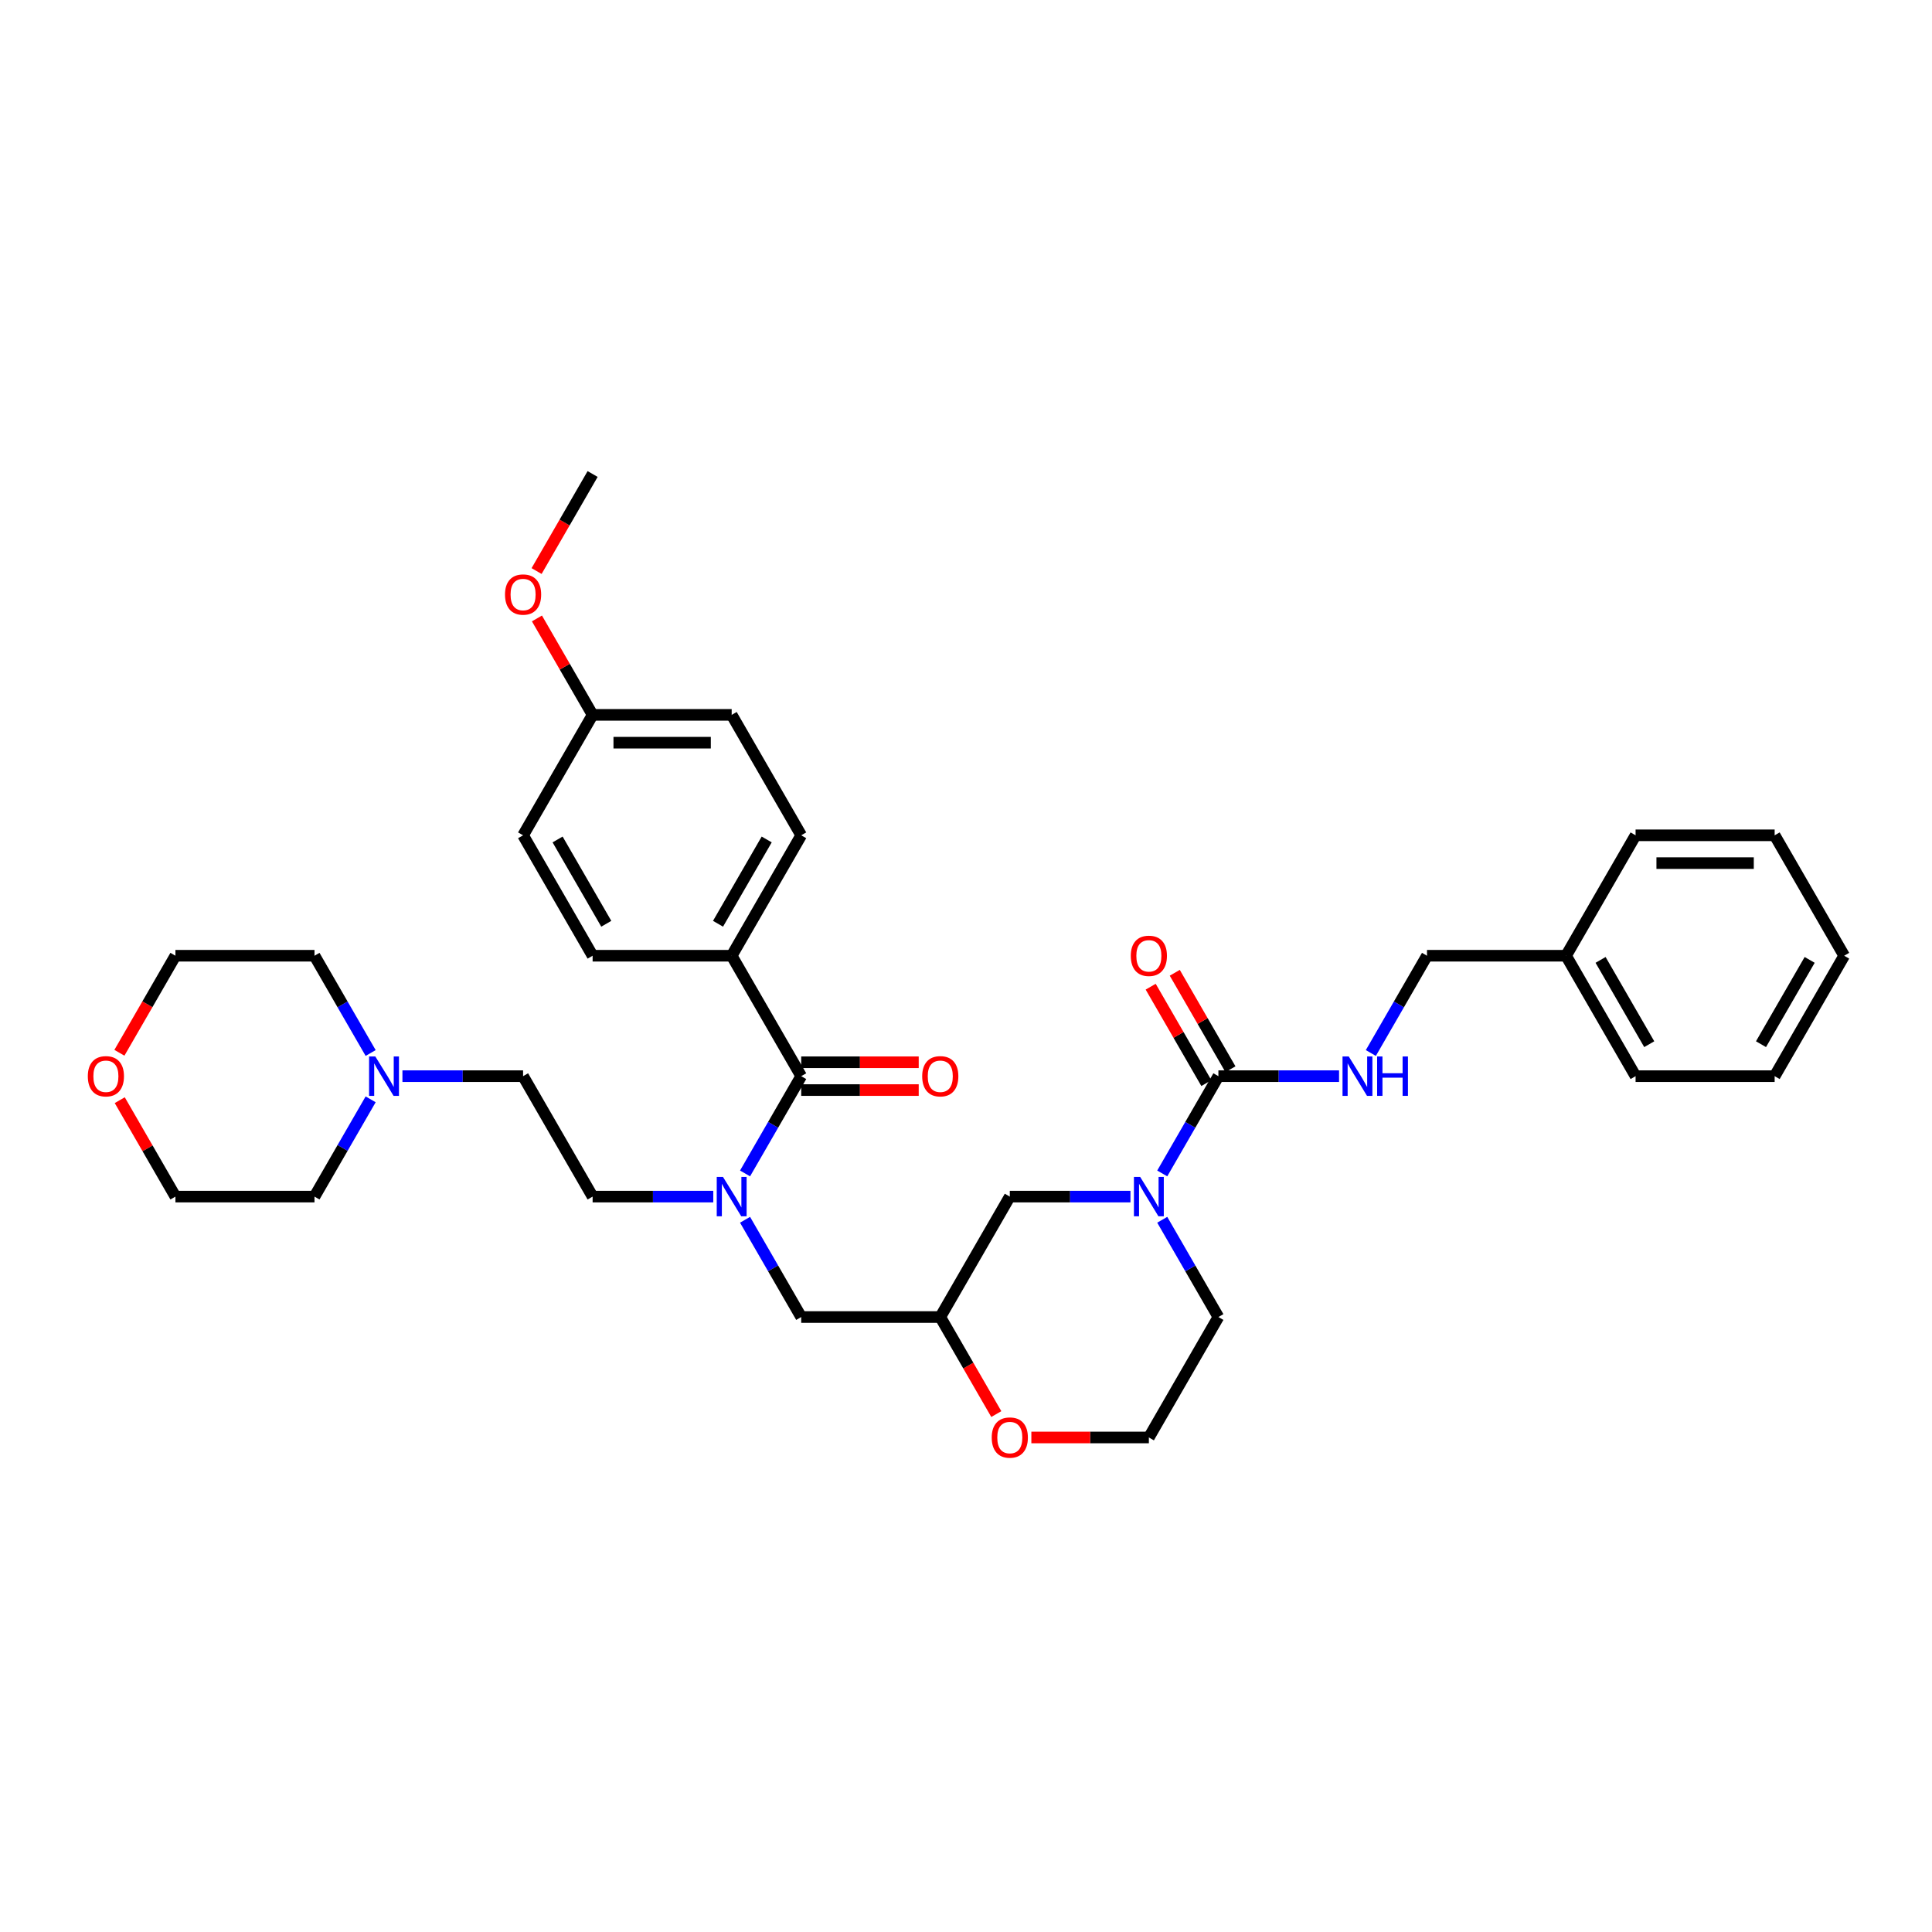 <?xml version='1.0' encoding='iso-8859-1'?>
<svg version='1.1' baseProfile='full'
              xmlns='http://www.w3.org/2000/svg'
                      xmlns:rdkit='http://www.rdkit.org/xml'
                      xmlns:xlink='http://www.w3.org/1999/xlink'
                  xml:space='preserve'
width='1000px' height='1000px' viewBox='0 0 1000 1000'>
<!-- END OF HEADER -->
<rect style='opacity:1.0;fill:#FFFFFF;stroke:none' width='1000' height='1000' x='0' y='0'> </rect>
<path class='bond-0' d='M 630.641,681.694 L 594.652,744.029' style='fill:none;fill-rule:evenodd;stroke:#000000;stroke-width:6px;stroke-linecap:butt;stroke-linejoin:miter;stroke-opacity:1' />
<path class='bond-1' d='M 630.641,681.694 L 616.108,656.522' style='fill:none;fill-rule:evenodd;stroke:#000000;stroke-width:6px;stroke-linecap:butt;stroke-linejoin:miter;stroke-opacity:1' />
<path class='bond-1' d='M 616.108,656.522 L 601.575,631.35' style='fill:none;fill-rule:evenodd;stroke:#0000FF;stroke-width:6px;stroke-linecap:butt;stroke-linejoin:miter;stroke-opacity:1' />
<path class='bond-2' d='M 594.652,744.029 L 564.241,744.029' style='fill:none;fill-rule:evenodd;stroke:#000000;stroke-width:6px;stroke-linecap:butt;stroke-linejoin:miter;stroke-opacity:1' />
<path class='bond-2' d='M 564.241,744.029 L 533.83,744.029' style='fill:none;fill-rule:evenodd;stroke:#FF0000;stroke-width:6px;stroke-linecap:butt;stroke-linejoin:miter;stroke-opacity:1' />
<path class='bond-3' d='M 515.683,731.923 L 501.184,706.808' style='fill:none;fill-rule:evenodd;stroke:#FF0000;stroke-width:6px;stroke-linecap:butt;stroke-linejoin:miter;stroke-opacity:1' />
<path class='bond-3' d='M 501.184,706.808 L 486.684,681.694' style='fill:none;fill-rule:evenodd;stroke:#000000;stroke-width:6px;stroke-linecap:butt;stroke-linejoin:miter;stroke-opacity:1' />
<path class='bond-4' d='M 486.684,681.694 L 522.673,619.359' style='fill:none;fill-rule:evenodd;stroke:#000000;stroke-width:6px;stroke-linecap:butt;stroke-linejoin:miter;stroke-opacity:1' />
<path class='bond-5' d='M 486.684,681.694 L 414.705,681.694' style='fill:none;fill-rule:evenodd;stroke:#000000;stroke-width:6px;stroke-linecap:butt;stroke-linejoin:miter;stroke-opacity:1' />
<path class='bond-6' d='M 522.673,619.359 L 553.898,619.359' style='fill:none;fill-rule:evenodd;stroke:#000000;stroke-width:6px;stroke-linecap:butt;stroke-linejoin:miter;stroke-opacity:1' />
<path class='bond-6' d='M 553.898,619.359 L 585.122,619.359' style='fill:none;fill-rule:evenodd;stroke:#0000FF;stroke-width:6px;stroke-linecap:butt;stroke-linejoin:miter;stroke-opacity:1' />
<path class='bond-7' d='M 601.575,607.367 L 616.108,582.195' style='fill:none;fill-rule:evenodd;stroke:#0000FF;stroke-width:6px;stroke-linecap:butt;stroke-linejoin:miter;stroke-opacity:1' />
<path class='bond-7' d='M 616.108,582.195 L 630.641,557.023' style='fill:none;fill-rule:evenodd;stroke:#000000;stroke-width:6px;stroke-linecap:butt;stroke-linejoin:miter;stroke-opacity:1' />
<path class='bond-8' d='M 810.588,494.688 L 738.609,494.688' style='fill:none;fill-rule:evenodd;stroke:#000000;stroke-width:6px;stroke-linecap:butt;stroke-linejoin:miter;stroke-opacity:1' />
<path class='bond-9' d='M 810.588,494.688 L 846.577,557.023' style='fill:none;fill-rule:evenodd;stroke:#000000;stroke-width:6px;stroke-linecap:butt;stroke-linejoin:miter;stroke-opacity:1' />
<path class='bond-9' d='M 828.454,496.84 L 853.646,540.475' style='fill:none;fill-rule:evenodd;stroke:#000000;stroke-width:6px;stroke-linecap:butt;stroke-linejoin:miter;stroke-opacity:1' />
<path class='bond-10' d='M 810.588,494.688 L 846.577,432.353' style='fill:none;fill-rule:evenodd;stroke:#000000;stroke-width:6px;stroke-linecap:butt;stroke-linejoin:miter;stroke-opacity:1' />
<path class='bond-11' d='M 636.875,553.424 L 622.467,528.468' style='fill:none;fill-rule:evenodd;stroke:#000000;stroke-width:6px;stroke-linecap:butt;stroke-linejoin:miter;stroke-opacity:1' />
<path class='bond-11' d='M 622.467,528.468 L 608.058,503.513' style='fill:none;fill-rule:evenodd;stroke:#FF0000;stroke-width:6px;stroke-linecap:butt;stroke-linejoin:miter;stroke-opacity:1' />
<path class='bond-11' d='M 624.408,560.622 L 609.999,535.666' style='fill:none;fill-rule:evenodd;stroke:#000000;stroke-width:6px;stroke-linecap:butt;stroke-linejoin:miter;stroke-opacity:1' />
<path class='bond-11' d='M 609.999,535.666 L 595.591,510.71' style='fill:none;fill-rule:evenodd;stroke:#FF0000;stroke-width:6px;stroke-linecap:butt;stroke-linejoin:miter;stroke-opacity:1' />
<path class='bond-12' d='M 630.641,557.023 L 661.866,557.023' style='fill:none;fill-rule:evenodd;stroke:#000000;stroke-width:6px;stroke-linecap:butt;stroke-linejoin:miter;stroke-opacity:1' />
<path class='bond-12' d='M 661.866,557.023 L 693.09,557.023' style='fill:none;fill-rule:evenodd;stroke:#0000FF;stroke-width:6px;stroke-linecap:butt;stroke-linejoin:miter;stroke-opacity:1' />
<path class='bond-13' d='M 709.543,545.032 L 724.076,519.86' style='fill:none;fill-rule:evenodd;stroke:#0000FF;stroke-width:6px;stroke-linecap:butt;stroke-linejoin:miter;stroke-opacity:1' />
<path class='bond-13' d='M 724.076,519.86 L 738.609,494.688' style='fill:none;fill-rule:evenodd;stroke:#000000;stroke-width:6px;stroke-linecap:butt;stroke-linejoin:miter;stroke-opacity:1' />
<path class='bond-14' d='M 378.716,494.688 L 414.705,432.353' style='fill:none;fill-rule:evenodd;stroke:#000000;stroke-width:6px;stroke-linecap:butt;stroke-linejoin:miter;stroke-opacity:1' />
<path class='bond-14' d='M 371.647,478.14 L 396.84,434.505' style='fill:none;fill-rule:evenodd;stroke:#000000;stroke-width:6px;stroke-linecap:butt;stroke-linejoin:miter;stroke-opacity:1' />
<path class='bond-15' d='M 378.716,494.688 L 306.737,494.688' style='fill:none;fill-rule:evenodd;stroke:#000000;stroke-width:6px;stroke-linecap:butt;stroke-linejoin:miter;stroke-opacity:1' />
<path class='bond-16' d='M 378.716,494.688 L 414.705,557.023' style='fill:none;fill-rule:evenodd;stroke:#000000;stroke-width:6px;stroke-linecap:butt;stroke-linejoin:miter;stroke-opacity:1' />
<path class='bond-17' d='M 385.639,631.35 L 400.172,656.522' style='fill:none;fill-rule:evenodd;stroke:#0000FF;stroke-width:6px;stroke-linecap:butt;stroke-linejoin:miter;stroke-opacity:1' />
<path class='bond-17' d='M 400.172,656.522 L 414.705,681.694' style='fill:none;fill-rule:evenodd;stroke:#000000;stroke-width:6px;stroke-linecap:butt;stroke-linejoin:miter;stroke-opacity:1' />
<path class='bond-18' d='M 385.639,607.367 L 400.172,582.195' style='fill:none;fill-rule:evenodd;stroke:#0000FF;stroke-width:6px;stroke-linecap:butt;stroke-linejoin:miter;stroke-opacity:1' />
<path class='bond-18' d='M 400.172,582.195 L 414.705,557.023' style='fill:none;fill-rule:evenodd;stroke:#000000;stroke-width:6px;stroke-linecap:butt;stroke-linejoin:miter;stroke-opacity:1' />
<path class='bond-19' d='M 369.186,619.359 L 337.962,619.359' style='fill:none;fill-rule:evenodd;stroke:#0000FF;stroke-width:6px;stroke-linecap:butt;stroke-linejoin:miter;stroke-opacity:1' />
<path class='bond-19' d='M 337.962,619.359 L 306.737,619.359' style='fill:none;fill-rule:evenodd;stroke:#000000;stroke-width:6px;stroke-linecap:butt;stroke-linejoin:miter;stroke-opacity:1' />
<path class='bond-20' d='M 414.705,564.221 L 445.116,564.221' style='fill:none;fill-rule:evenodd;stroke:#000000;stroke-width:6px;stroke-linecap:butt;stroke-linejoin:miter;stroke-opacity:1' />
<path class='bond-20' d='M 445.116,564.221 L 475.527,564.221' style='fill:none;fill-rule:evenodd;stroke:#FF0000;stroke-width:6px;stroke-linecap:butt;stroke-linejoin:miter;stroke-opacity:1' />
<path class='bond-20' d='M 414.705,549.825 L 445.116,549.825' style='fill:none;fill-rule:evenodd;stroke:#000000;stroke-width:6px;stroke-linecap:butt;stroke-linejoin:miter;stroke-opacity:1' />
<path class='bond-20' d='M 445.116,549.825 L 475.527,549.825' style='fill:none;fill-rule:evenodd;stroke:#FF0000;stroke-width:6px;stroke-linecap:butt;stroke-linejoin:miter;stroke-opacity:1' />
<path class='bond-21' d='M 414.705,432.353 L 378.716,370.017' style='fill:none;fill-rule:evenodd;stroke:#000000;stroke-width:6px;stroke-linecap:butt;stroke-linejoin:miter;stroke-opacity:1' />
<path class='bond-22' d='M 306.737,494.688 L 270.748,432.353' style='fill:none;fill-rule:evenodd;stroke:#000000;stroke-width:6px;stroke-linecap:butt;stroke-linejoin:miter;stroke-opacity:1' />
<path class='bond-22' d='M 313.806,478.14 L 288.613,434.505' style='fill:none;fill-rule:evenodd;stroke:#000000;stroke-width:6px;stroke-linecap:butt;stroke-linejoin:miter;stroke-opacity:1' />
<path class='bond-23' d='M 208.299,557.023 L 239.524,557.023' style='fill:none;fill-rule:evenodd;stroke:#0000FF;stroke-width:6px;stroke-linecap:butt;stroke-linejoin:miter;stroke-opacity:1' />
<path class='bond-23' d='M 239.524,557.023 L 270.748,557.023' style='fill:none;fill-rule:evenodd;stroke:#000000;stroke-width:6px;stroke-linecap:butt;stroke-linejoin:miter;stroke-opacity:1' />
<path class='bond-24' d='M 191.846,569.015 L 177.313,594.187' style='fill:none;fill-rule:evenodd;stroke:#0000FF;stroke-width:6px;stroke-linecap:butt;stroke-linejoin:miter;stroke-opacity:1' />
<path class='bond-24' d='M 177.313,594.187 L 162.78,619.359' style='fill:none;fill-rule:evenodd;stroke:#000000;stroke-width:6px;stroke-linecap:butt;stroke-linejoin:miter;stroke-opacity:1' />
<path class='bond-25' d='M 191.846,545.032 L 177.313,519.86' style='fill:none;fill-rule:evenodd;stroke:#0000FF;stroke-width:6px;stroke-linecap:butt;stroke-linejoin:miter;stroke-opacity:1' />
<path class='bond-25' d='M 177.313,519.86 L 162.78,494.688' style='fill:none;fill-rule:evenodd;stroke:#000000;stroke-width:6px;stroke-linecap:butt;stroke-linejoin:miter;stroke-opacity:1' />
<path class='bond-26' d='M 61.802,544.917 L 76.301,519.802' style='fill:none;fill-rule:evenodd;stroke:#FF0000;stroke-width:6px;stroke-linecap:butt;stroke-linejoin:miter;stroke-opacity:1' />
<path class='bond-26' d='M 76.301,519.802 L 90.801,494.688' style='fill:none;fill-rule:evenodd;stroke:#000000;stroke-width:6px;stroke-linecap:butt;stroke-linejoin:miter;stroke-opacity:1' />
<path class='bond-27' d='M 61.984,569.447 L 76.393,594.403' style='fill:none;fill-rule:evenodd;stroke:#FF0000;stroke-width:6px;stroke-linecap:butt;stroke-linejoin:miter;stroke-opacity:1' />
<path class='bond-27' d='M 76.393,594.403 L 90.801,619.359' style='fill:none;fill-rule:evenodd;stroke:#000000;stroke-width:6px;stroke-linecap:butt;stroke-linejoin:miter;stroke-opacity:1' />
<path class='bond-28' d='M 270.748,557.023 L 306.737,619.359' style='fill:none;fill-rule:evenodd;stroke:#000000;stroke-width:6px;stroke-linecap:butt;stroke-linejoin:miter;stroke-opacity:1' />
<path class='bond-29' d='M 162.78,619.359 L 90.801,619.359' style='fill:none;fill-rule:evenodd;stroke:#000000;stroke-width:6px;stroke-linecap:butt;stroke-linejoin:miter;stroke-opacity:1' />
<path class='bond-30' d='M 162.78,494.688 L 90.801,494.688' style='fill:none;fill-rule:evenodd;stroke:#000000;stroke-width:6px;stroke-linecap:butt;stroke-linejoin:miter;stroke-opacity:1' />
<path class='bond-31' d='M 306.737,370.017 L 270.748,432.353' style='fill:none;fill-rule:evenodd;stroke:#000000;stroke-width:6px;stroke-linecap:butt;stroke-linejoin:miter;stroke-opacity:1' />
<path class='bond-32' d='M 306.737,370.017 L 292.329,345.061' style='fill:none;fill-rule:evenodd;stroke:#000000;stroke-width:6px;stroke-linecap:butt;stroke-linejoin:miter;stroke-opacity:1' />
<path class='bond-32' d='M 292.329,345.061 L 277.921,320.105' style='fill:none;fill-rule:evenodd;stroke:#FF0000;stroke-width:6px;stroke-linecap:butt;stroke-linejoin:miter;stroke-opacity:1' />
<path class='bond-33' d='M 306.737,370.017 L 378.716,370.017' style='fill:none;fill-rule:evenodd;stroke:#000000;stroke-width:6px;stroke-linecap:butt;stroke-linejoin:miter;stroke-opacity:1' />
<path class='bond-33' d='M 317.534,384.413 L 367.919,384.413' style='fill:none;fill-rule:evenodd;stroke:#000000;stroke-width:6px;stroke-linecap:butt;stroke-linejoin:miter;stroke-opacity:1' />
<path class='bond-34' d='M 277.738,295.575 L 292.237,270.461' style='fill:none;fill-rule:evenodd;stroke:#FF0000;stroke-width:6px;stroke-linecap:butt;stroke-linejoin:miter;stroke-opacity:1' />
<path class='bond-34' d='M 292.237,270.461 L 306.737,245.346' style='fill:none;fill-rule:evenodd;stroke:#000000;stroke-width:6px;stroke-linecap:butt;stroke-linejoin:miter;stroke-opacity:1' />
<path class='bond-35' d='M 846.577,557.023 L 918.556,557.023' style='fill:none;fill-rule:evenodd;stroke:#000000;stroke-width:6px;stroke-linecap:butt;stroke-linejoin:miter;stroke-opacity:1' />
<path class='bond-36' d='M 846.577,432.353 L 918.556,432.353' style='fill:none;fill-rule:evenodd;stroke:#000000;stroke-width:6px;stroke-linecap:butt;stroke-linejoin:miter;stroke-opacity:1' />
<path class='bond-36' d='M 857.374,446.748 L 907.759,446.748' style='fill:none;fill-rule:evenodd;stroke:#000000;stroke-width:6px;stroke-linecap:butt;stroke-linejoin:miter;stroke-opacity:1' />
<path class='bond-37' d='M 918.556,557.023 L 954.545,494.688' style='fill:none;fill-rule:evenodd;stroke:#000000;stroke-width:6px;stroke-linecap:butt;stroke-linejoin:miter;stroke-opacity:1' />
<path class='bond-37' d='M 911.487,540.475 L 936.68,496.84' style='fill:none;fill-rule:evenodd;stroke:#000000;stroke-width:6px;stroke-linecap:butt;stroke-linejoin:miter;stroke-opacity:1' />
<path class='bond-38' d='M 918.556,432.353 L 954.545,494.688' style='fill:none;fill-rule:evenodd;stroke:#000000;stroke-width:6px;stroke-linecap:butt;stroke-linejoin:miter;stroke-opacity:1' />
<path  class='atom-2' d='M 513.316 744.087
Q 513.316 739.193, 515.735 736.457
Q 518.153 733.722, 522.673 733.722
Q 527.194 733.722, 529.612 736.457
Q 532.031 739.193, 532.031 744.087
Q 532.031 749.039, 529.583 751.861
Q 527.136 754.654, 522.673 754.654
Q 518.182 754.654, 515.735 751.861
Q 513.316 749.068, 513.316 744.087
M 522.673 752.35
Q 525.783 752.35, 527.453 750.277
Q 529.151 748.175, 529.151 744.087
Q 529.151 740.085, 527.453 738.07
Q 525.783 736.025, 522.673 736.025
Q 519.564 736.025, 517.865 738.041
Q 516.195 740.056, 516.195 744.087
Q 516.195 748.204, 517.865 750.277
Q 519.564 752.35, 522.673 752.35
' fill='#FF0000'/>
<path  class='atom-5' d='M 590.146 609.167
L 596.826 619.963
Q 597.488 621.029, 598.553 622.958
Q 599.619 624.887, 599.676 625.002
L 599.676 609.167
L 602.382 609.167
L 602.382 629.551
L 599.59 629.551
L 592.421 617.746
Q 591.586 616.364, 590.693 614.781
Q 589.829 613.197, 589.57 612.708
L 589.57 629.551
L 586.921 629.551
L 586.921 609.167
L 590.146 609.167
' fill='#0000FF'/>
<path  class='atom-8' d='M 585.295 494.746
Q 585.295 489.851, 587.713 487.116
Q 590.132 484.381, 594.652 484.381
Q 599.172 484.381, 601.591 487.116
Q 604.009 489.851, 604.009 494.746
Q 604.009 499.698, 601.562 502.519
Q 599.115 505.312, 594.652 505.312
Q 590.161 505.312, 587.713 502.519
Q 585.295 499.726, 585.295 494.746
M 594.652 503.009
Q 597.761 503.009, 599.431 500.936
Q 601.13 498.834, 601.13 494.746
Q 601.13 490.744, 599.431 488.728
Q 597.761 486.684, 594.652 486.684
Q 591.543 486.684, 589.844 488.699
Q 588.174 490.715, 588.174 494.746
Q 588.174 498.863, 589.844 500.936
Q 591.543 503.009, 594.652 503.009
' fill='#FF0000'/>
<path  class='atom-9' d='M 698.114 546.831
L 704.794 557.628
Q 705.456 558.693, 706.521 560.622
Q 707.587 562.551, 707.644 562.666
L 707.644 546.831
L 710.351 546.831
L 710.351 567.216
L 707.558 567.216
L 700.389 555.411
Q 699.554 554.029, 698.661 552.446
Q 697.797 550.862, 697.538 550.373
L 697.538 567.216
L 694.89 567.216
L 694.89 546.831
L 698.114 546.831
' fill='#0000FF'/>
<path  class='atom-9' d='M 712.798 546.831
L 715.562 546.831
L 715.562 555.497
L 725.984 555.497
L 725.984 546.831
L 728.748 546.831
L 728.748 567.216
L 725.984 567.216
L 725.984 557.801
L 715.562 557.801
L 715.562 567.216
L 712.798 567.216
L 712.798 546.831
' fill='#0000FF'/>
<path  class='atom-12' d='M 374.21 609.167
L 380.89 619.963
Q 381.552 621.029, 382.617 622.958
Q 383.682 624.887, 383.74 625.002
L 383.74 609.167
L 386.446 609.167
L 386.446 629.551
L 383.654 629.551
L 376.485 617.746
Q 375.65 616.364, 374.757 614.781
Q 373.893 613.197, 373.634 612.708
L 373.634 629.551
L 370.985 629.551
L 370.985 609.167
L 374.21 609.167
' fill='#0000FF'/>
<path  class='atom-14' d='M 477.327 557.081
Q 477.327 552.186, 479.745 549.451
Q 482.164 546.716, 486.684 546.716
Q 491.204 546.716, 493.623 549.451
Q 496.041 552.186, 496.041 557.081
Q 496.041 562.033, 493.594 564.855
Q 491.147 567.647, 486.684 567.647
Q 482.192 567.647, 479.745 564.855
Q 477.327 562.062, 477.327 557.081
M 486.684 565.344
Q 489.793 565.344, 491.463 563.271
Q 493.162 561.169, 493.162 557.081
Q 493.162 553.079, 491.463 551.064
Q 489.793 549.019, 486.684 549.019
Q 483.574 549.019, 481.876 551.035
Q 480.206 553.05, 480.206 557.081
Q 480.206 561.198, 481.876 563.271
Q 483.574 565.344, 486.684 565.344
' fill='#FF0000'/>
<path  class='atom-17' d='M 194.263 546.831
L 200.943 557.628
Q 201.605 558.693, 202.67 560.622
Q 203.736 562.551, 203.793 562.666
L 203.793 546.831
L 206.5 546.831
L 206.5 567.216
L 203.707 567.216
L 196.538 555.411
Q 195.703 554.029, 194.81 552.446
Q 193.947 550.862, 193.687 550.373
L 193.687 567.216
L 191.039 567.216
L 191.039 546.831
L 194.263 546.831
' fill='#0000FF'/>
<path  class='atom-18' d='M 45.455 557.081
Q 45.455 552.186, 47.873 549.451
Q 50.291 546.716, 54.812 546.716
Q 59.332 546.716, 61.751 549.451
Q 64.169 552.186, 64.169 557.081
Q 64.169 562.033, 61.722 564.855
Q 59.275 567.647, 54.812 567.647
Q 50.32 567.647, 47.873 564.855
Q 45.455 562.062, 45.455 557.081
M 54.812 565.344
Q 57.921 565.344, 59.591 563.271
Q 61.29 561.169, 61.29 557.081
Q 61.29 553.079, 59.591 551.064
Q 57.921 549.019, 54.812 549.019
Q 51.702 549.019, 50.004 551.035
Q 48.334 553.05, 48.334 557.081
Q 48.334 561.198, 50.004 563.271
Q 51.702 565.344, 54.812 565.344
' fill='#FF0000'/>
<path  class='atom-29' d='M 261.391 307.739
Q 261.391 302.845, 263.809 300.11
Q 266.228 297.374, 270.748 297.374
Q 275.268 297.374, 277.687 300.11
Q 280.105 302.845, 280.105 307.739
Q 280.105 312.692, 277.658 315.513
Q 275.211 318.306, 270.748 318.306
Q 266.256 318.306, 263.809 315.513
Q 261.391 312.72, 261.391 307.739
M 270.748 316.003
Q 273.857 316.003, 275.527 313.93
Q 277.226 311.828, 277.226 307.739
Q 277.226 303.737, 275.527 301.722
Q 273.857 299.678, 270.748 299.678
Q 267.638 299.678, 265.94 301.693
Q 264.27 303.709, 264.27 307.739
Q 264.27 311.857, 265.94 313.93
Q 267.638 316.003, 270.748 316.003
' fill='#FF0000'/>
</svg>
